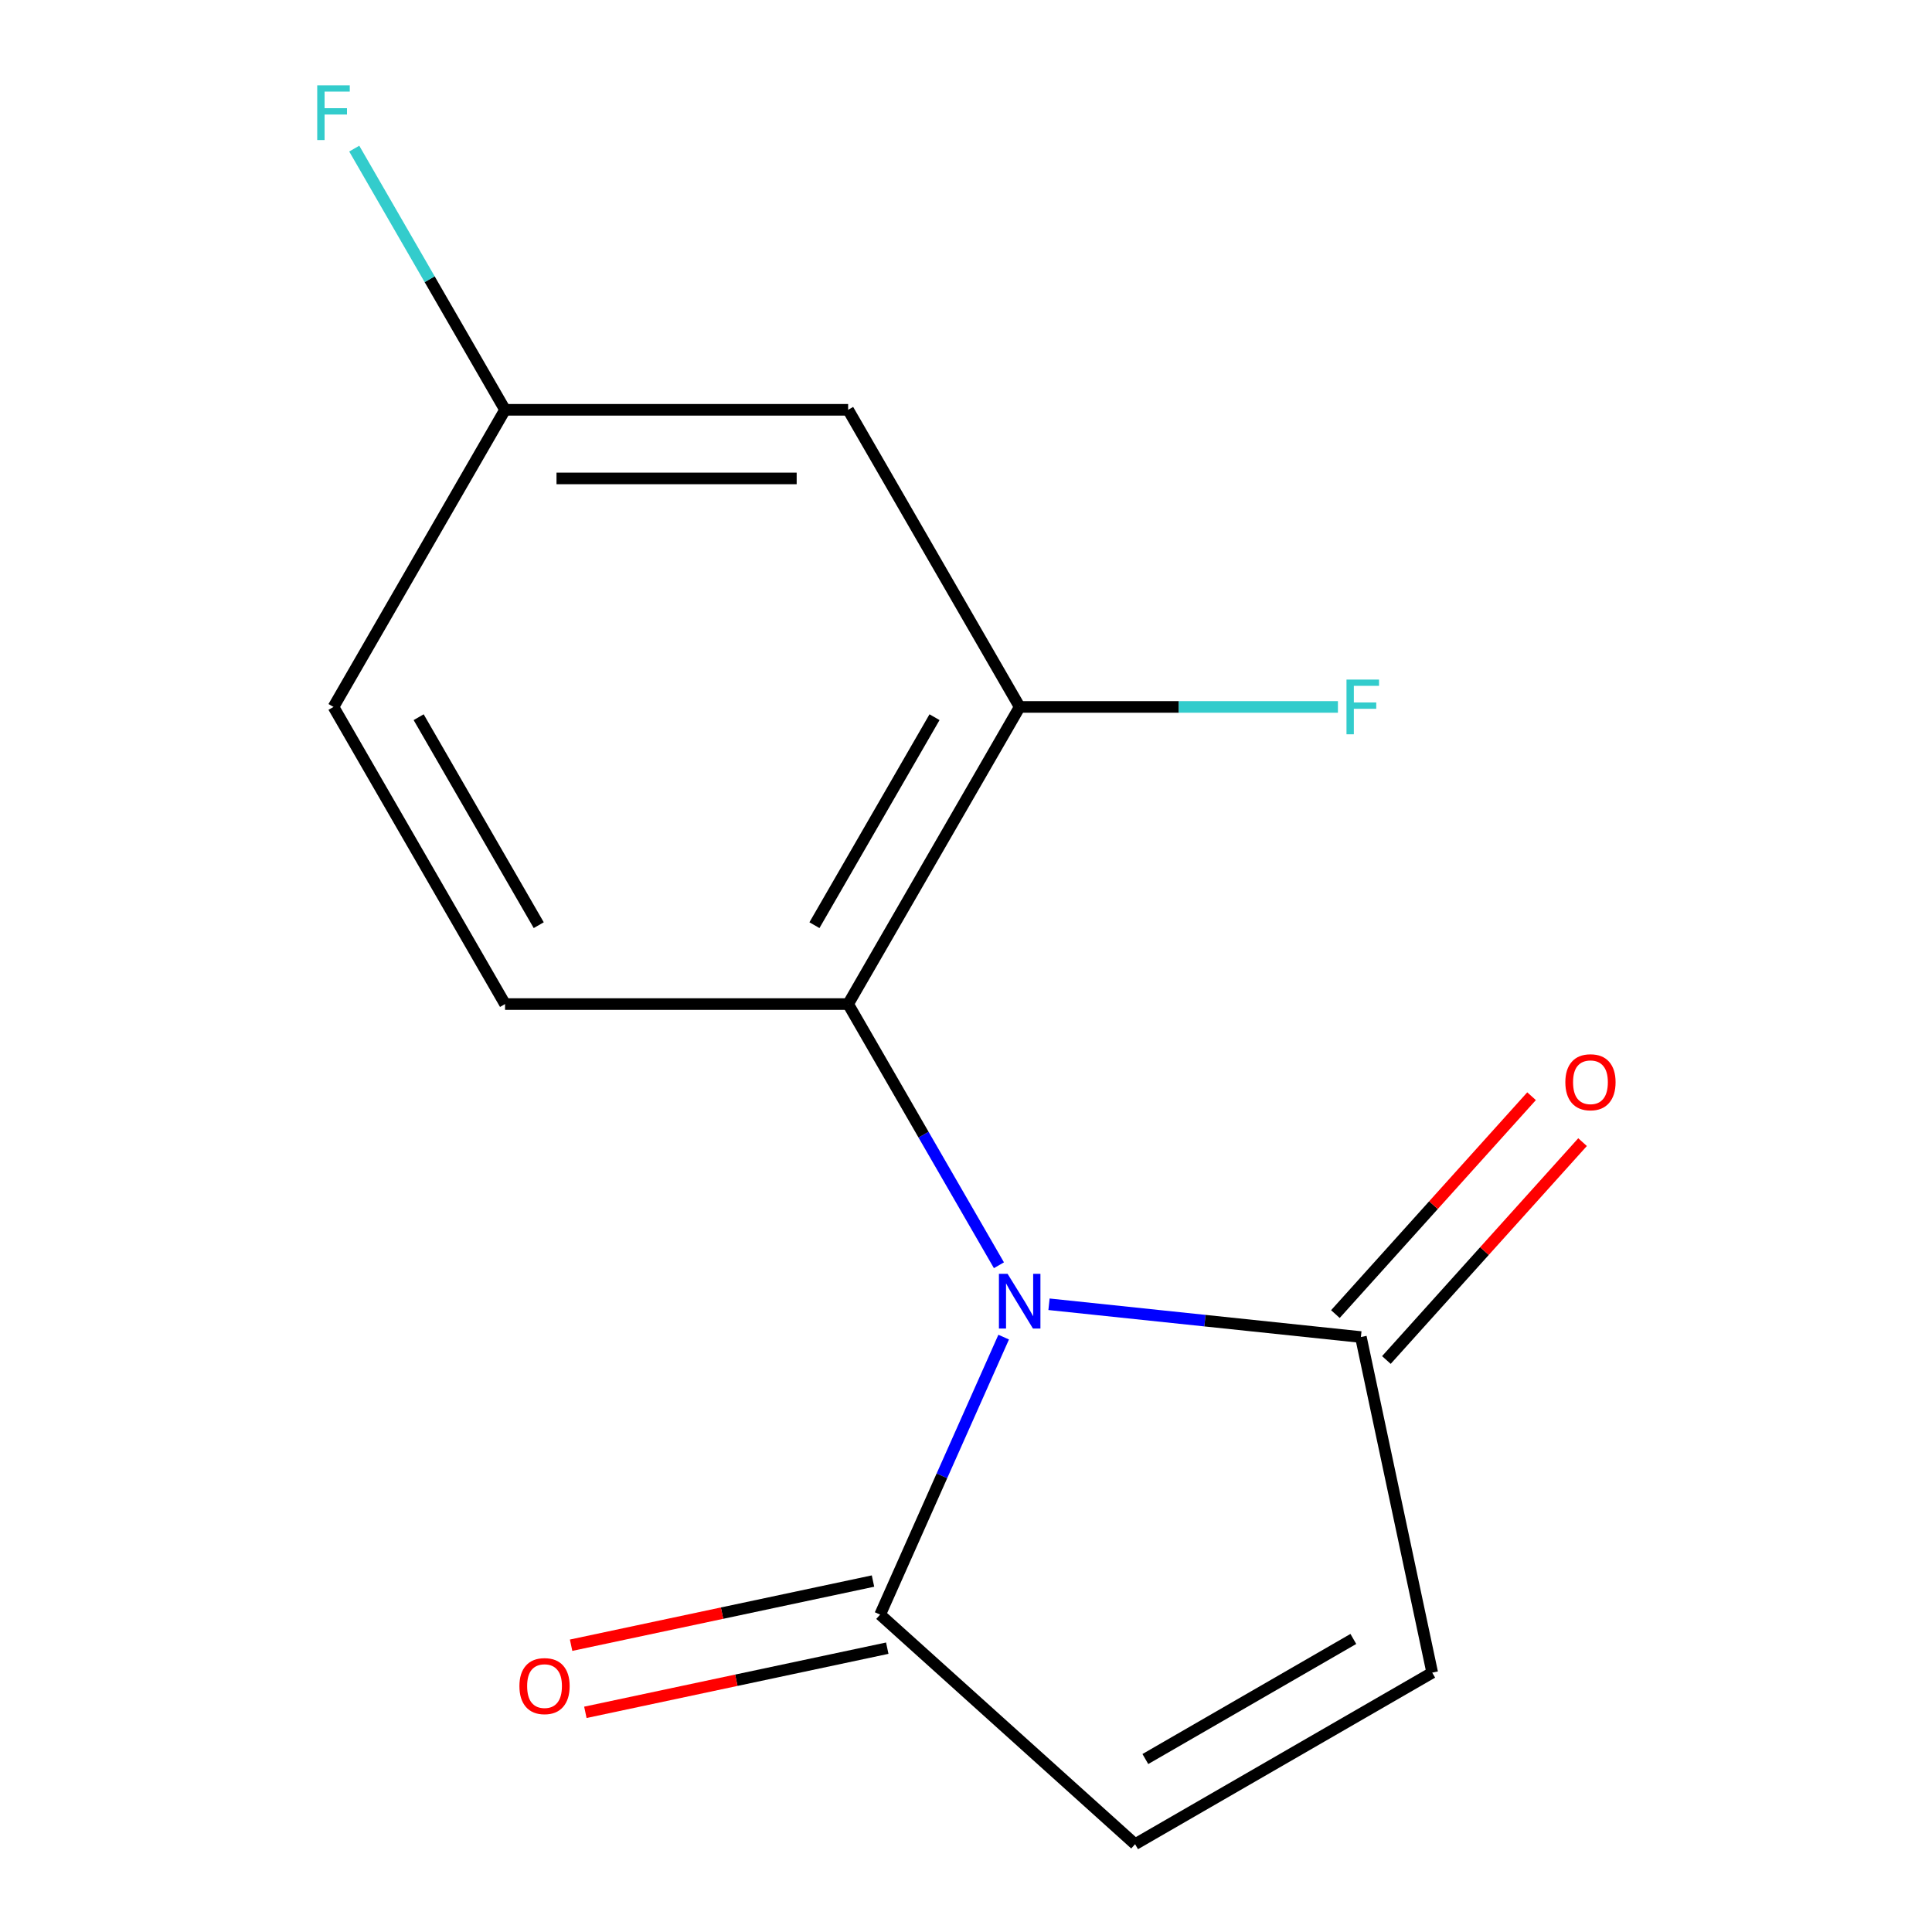 <?xml version='1.0' encoding='iso-8859-1'?>
<svg version='1.1' baseProfile='full'
              xmlns='http://www.w3.org/2000/svg'
                      xmlns:rdkit='http://www.rdkit.org/xml'
                      xmlns:xlink='http://www.w3.org/1999/xlink'
                  xml:space='preserve'
width='1000px' height='1000px' viewBox='0 0 1000 1000'>
<!-- END OF HEADER -->
<rect style='opacity:1.0;fill:#FFFFFF;stroke:none' width='1000' height='1000' x='0' y='0'> </rect>
<path class='bond-0' d='M 517.045,654.89 L 478.018,587.294' style='fill:none;fill-rule:evenodd;stroke:#0000FF;stroke-width:6px;stroke-linecap:butt;stroke-linejoin:miter;stroke-opacity:1' />
<path class='bond-0' d='M 478.018,587.294 L 438.992,519.698' style='fill:none;fill-rule:evenodd;stroke:#000000;stroke-width:6px;stroke-linecap:butt;stroke-linejoin:miter;stroke-opacity:1' />
<path class='bond-1' d='M 542.963,675.085 L 623.678,683.568' style='fill:none;fill-rule:evenodd;stroke:#0000FF;stroke-width:6px;stroke-linecap:butt;stroke-linejoin:miter;stroke-opacity:1' />
<path class='bond-1' d='M 623.678,683.568 L 704.393,692.052' style='fill:none;fill-rule:evenodd;stroke:#000000;stroke-width:6px;stroke-linecap:butt;stroke-linejoin:miter;stroke-opacity:1' />
<path class='bond-2' d='M 519.502,692.089 L 487.528,763.904' style='fill:none;fill-rule:evenodd;stroke:#0000FF;stroke-width:6px;stroke-linecap:butt;stroke-linejoin:miter;stroke-opacity:1' />
<path class='bond-2' d='M 487.528,763.904 L 455.554,835.719' style='fill:none;fill-rule:evenodd;stroke:#000000;stroke-width:6px;stroke-linecap:butt;stroke-linejoin:miter;stroke-opacity:1' />
<path class='bond-3' d='M 438.992,519.698 L 527.783,365.907' style='fill:none;fill-rule:evenodd;stroke:#000000;stroke-width:6px;stroke-linecap:butt;stroke-linejoin:miter;stroke-opacity:1' />
<path class='bond-3' d='M 421.552,478.871 L 483.706,371.217' style='fill:none;fill-rule:evenodd;stroke:#000000;stroke-width:6px;stroke-linecap:butt;stroke-linejoin:miter;stroke-opacity:1' />
<path class='bond-7' d='M 438.992,519.698 L 261.409,519.698' style='fill:none;fill-rule:evenodd;stroke:#000000;stroke-width:6px;stroke-linecap:butt;stroke-linejoin:miter;stroke-opacity:1' />
<path class='bond-5' d='M 704.393,692.052 L 741.315,865.754' style='fill:none;fill-rule:evenodd;stroke:#000000;stroke-width:6px;stroke-linecap:butt;stroke-linejoin:miter;stroke-opacity:1' />
<path class='bond-9' d='M 717.59,703.935 L 768.36,647.549' style='fill:none;fill-rule:evenodd;stroke:#000000;stroke-width:6px;stroke-linecap:butt;stroke-linejoin:miter;stroke-opacity:1' />
<path class='bond-9' d='M 768.36,647.549 L 819.129,591.164' style='fill:none;fill-rule:evenodd;stroke:#FF0000;stroke-width:6px;stroke-linecap:butt;stroke-linejoin:miter;stroke-opacity:1' />
<path class='bond-9' d='M 691.196,680.169 L 741.966,623.784' style='fill:none;fill-rule:evenodd;stroke:#000000;stroke-width:6px;stroke-linecap:butt;stroke-linejoin:miter;stroke-opacity:1' />
<path class='bond-9' d='M 741.966,623.784 L 792.735,567.399' style='fill:none;fill-rule:evenodd;stroke:#FF0000;stroke-width:6px;stroke-linecap:butt;stroke-linejoin:miter;stroke-opacity:1' />
<path class='bond-4' d='M 455.554,835.719 L 587.524,954.545' style='fill:none;fill-rule:evenodd;stroke:#000000;stroke-width:6px;stroke-linecap:butt;stroke-linejoin:miter;stroke-opacity:1' />
<path class='bond-8' d='M 451.862,818.349 L 373.73,834.956' style='fill:none;fill-rule:evenodd;stroke:#000000;stroke-width:6px;stroke-linecap:butt;stroke-linejoin:miter;stroke-opacity:1' />
<path class='bond-8' d='M 373.73,834.956 L 295.599,851.564' style='fill:none;fill-rule:evenodd;stroke:#FF0000;stroke-width:6px;stroke-linecap:butt;stroke-linejoin:miter;stroke-opacity:1' />
<path class='bond-8' d='M 459.246,853.09 L 381.115,869.697' style='fill:none;fill-rule:evenodd;stroke:#000000;stroke-width:6px;stroke-linecap:butt;stroke-linejoin:miter;stroke-opacity:1' />
<path class='bond-8' d='M 381.115,869.697 L 302.984,886.304' style='fill:none;fill-rule:evenodd;stroke:#FF0000;stroke-width:6px;stroke-linecap:butt;stroke-linejoin:miter;stroke-opacity:1' />
<path class='bond-6' d='M 527.783,365.907 L 438.992,212.116' style='fill:none;fill-rule:evenodd;stroke:#000000;stroke-width:6px;stroke-linecap:butt;stroke-linejoin:miter;stroke-opacity:1' />
<path class='bond-11' d='M 527.783,365.907 L 610.145,365.907' style='fill:none;fill-rule:evenodd;stroke:#000000;stroke-width:6px;stroke-linecap:butt;stroke-linejoin:miter;stroke-opacity:1' />
<path class='bond-11' d='M 610.145,365.907 L 692.507,365.907' style='fill:none;fill-rule:evenodd;stroke:#33CCCC;stroke-width:6px;stroke-linecap:butt;stroke-linejoin:miter;stroke-opacity:1' />
<path class='bond-14' d='M 587.524,954.545 L 741.315,865.754' style='fill:none;fill-rule:evenodd;stroke:#000000;stroke-width:6px;stroke-linecap:butt;stroke-linejoin:miter;stroke-opacity:1' />
<path class='bond-14' d='M 592.834,910.469 L 700.488,848.315' style='fill:none;fill-rule:evenodd;stroke:#000000;stroke-width:6px;stroke-linecap:butt;stroke-linejoin:miter;stroke-opacity:1' />
<path class='bond-15' d='M 438.992,212.116 L 261.409,212.116' style='fill:none;fill-rule:evenodd;stroke:#000000;stroke-width:6px;stroke-linecap:butt;stroke-linejoin:miter;stroke-opacity:1' />
<path class='bond-15' d='M 412.355,247.632 L 288.047,247.632' style='fill:none;fill-rule:evenodd;stroke:#000000;stroke-width:6px;stroke-linecap:butt;stroke-linejoin:miter;stroke-opacity:1' />
<path class='bond-12' d='M 261.409,519.698 L 172.618,365.907' style='fill:none;fill-rule:evenodd;stroke:#000000;stroke-width:6px;stroke-linecap:butt;stroke-linejoin:miter;stroke-opacity:1' />
<path class='bond-12' d='M 278.849,478.871 L 216.695,371.217' style='fill:none;fill-rule:evenodd;stroke:#000000;stroke-width:6px;stroke-linecap:butt;stroke-linejoin:miter;stroke-opacity:1' />
<path class='bond-10' d='M 261.409,212.116 L 172.618,365.907' style='fill:none;fill-rule:evenodd;stroke:#000000;stroke-width:6px;stroke-linecap:butt;stroke-linejoin:miter;stroke-opacity:1' />
<path class='bond-13' d='M 261.409,212.116 L 222.383,144.52' style='fill:none;fill-rule:evenodd;stroke:#000000;stroke-width:6px;stroke-linecap:butt;stroke-linejoin:miter;stroke-opacity:1' />
<path class='bond-13' d='M 222.383,144.52 L 183.356,76.924' style='fill:none;fill-rule:evenodd;stroke:#33CCCC;stroke-width:6px;stroke-linecap:butt;stroke-linejoin:miter;stroke-opacity:1' />
<path  class='atom-0' d='M 521.523 659.329
L 530.803 674.329
Q 531.723 675.809, 533.203 678.489
Q 534.683 681.169, 534.763 681.329
L 534.763 659.329
L 538.523 659.329
L 538.523 687.649
L 534.643 687.649
L 524.683 671.249
Q 523.523 669.329, 522.283 667.129
Q 521.083 664.929, 520.723 664.249
L 520.723 687.649
L 517.043 687.649
L 517.043 659.329
L 521.523 659.329
' fill='#0000FF'/>
<path  class='atom-9' d='M 268.852 872.721
Q 268.852 865.921, 272.212 862.121
Q 275.572 858.321, 281.852 858.321
Q 288.132 858.321, 291.492 862.121
Q 294.852 865.921, 294.852 872.721
Q 294.852 879.601, 291.452 883.521
Q 288.052 887.401, 281.852 887.401
Q 275.612 887.401, 272.212 883.521
Q 268.852 879.641, 268.852 872.721
M 281.852 884.201
Q 286.172 884.201, 288.492 881.321
Q 290.852 878.401, 290.852 872.721
Q 290.852 867.161, 288.492 864.361
Q 286.172 861.521, 281.852 861.521
Q 277.532 861.521, 275.172 864.321
Q 272.852 867.121, 272.852 872.721
Q 272.852 878.441, 275.172 881.321
Q 277.532 884.201, 281.852 884.201
' fill='#FF0000'/>
<path  class='atom-10' d='M 810.219 560.162
Q 810.219 553.362, 813.579 549.562
Q 816.939 545.762, 823.219 545.762
Q 829.499 545.762, 832.859 549.562
Q 836.219 553.362, 836.219 560.162
Q 836.219 567.042, 832.819 570.962
Q 829.419 574.842, 823.219 574.842
Q 816.979 574.842, 813.579 570.962
Q 810.219 567.082, 810.219 560.162
M 823.219 571.642
Q 827.539 571.642, 829.859 568.762
Q 832.219 565.842, 832.219 560.162
Q 832.219 554.602, 829.859 551.802
Q 827.539 548.962, 823.219 548.962
Q 818.899 548.962, 816.539 551.762
Q 814.219 554.562, 814.219 560.162
Q 814.219 565.882, 816.539 568.762
Q 818.899 571.642, 823.219 571.642
' fill='#FF0000'/>
<path  class='atom-12' d='M 696.946 351.747
L 713.786 351.747
L 713.786 354.987
L 700.746 354.987
L 700.746 363.587
L 712.346 363.587
L 712.346 366.867
L 700.746 366.867
L 700.746 380.067
L 696.946 380.067
L 696.946 351.747
' fill='#33CCCC'/>
<path  class='atom-14' d='M 164.198 44.165
L 181.038 44.165
L 181.038 47.405
L 167.998 47.405
L 167.998 56.005
L 179.598 56.005
L 179.598 59.285
L 167.998 59.285
L 167.998 72.485
L 164.198 72.485
L 164.198 44.165
' fill='#33CCCC'/>
</svg>
